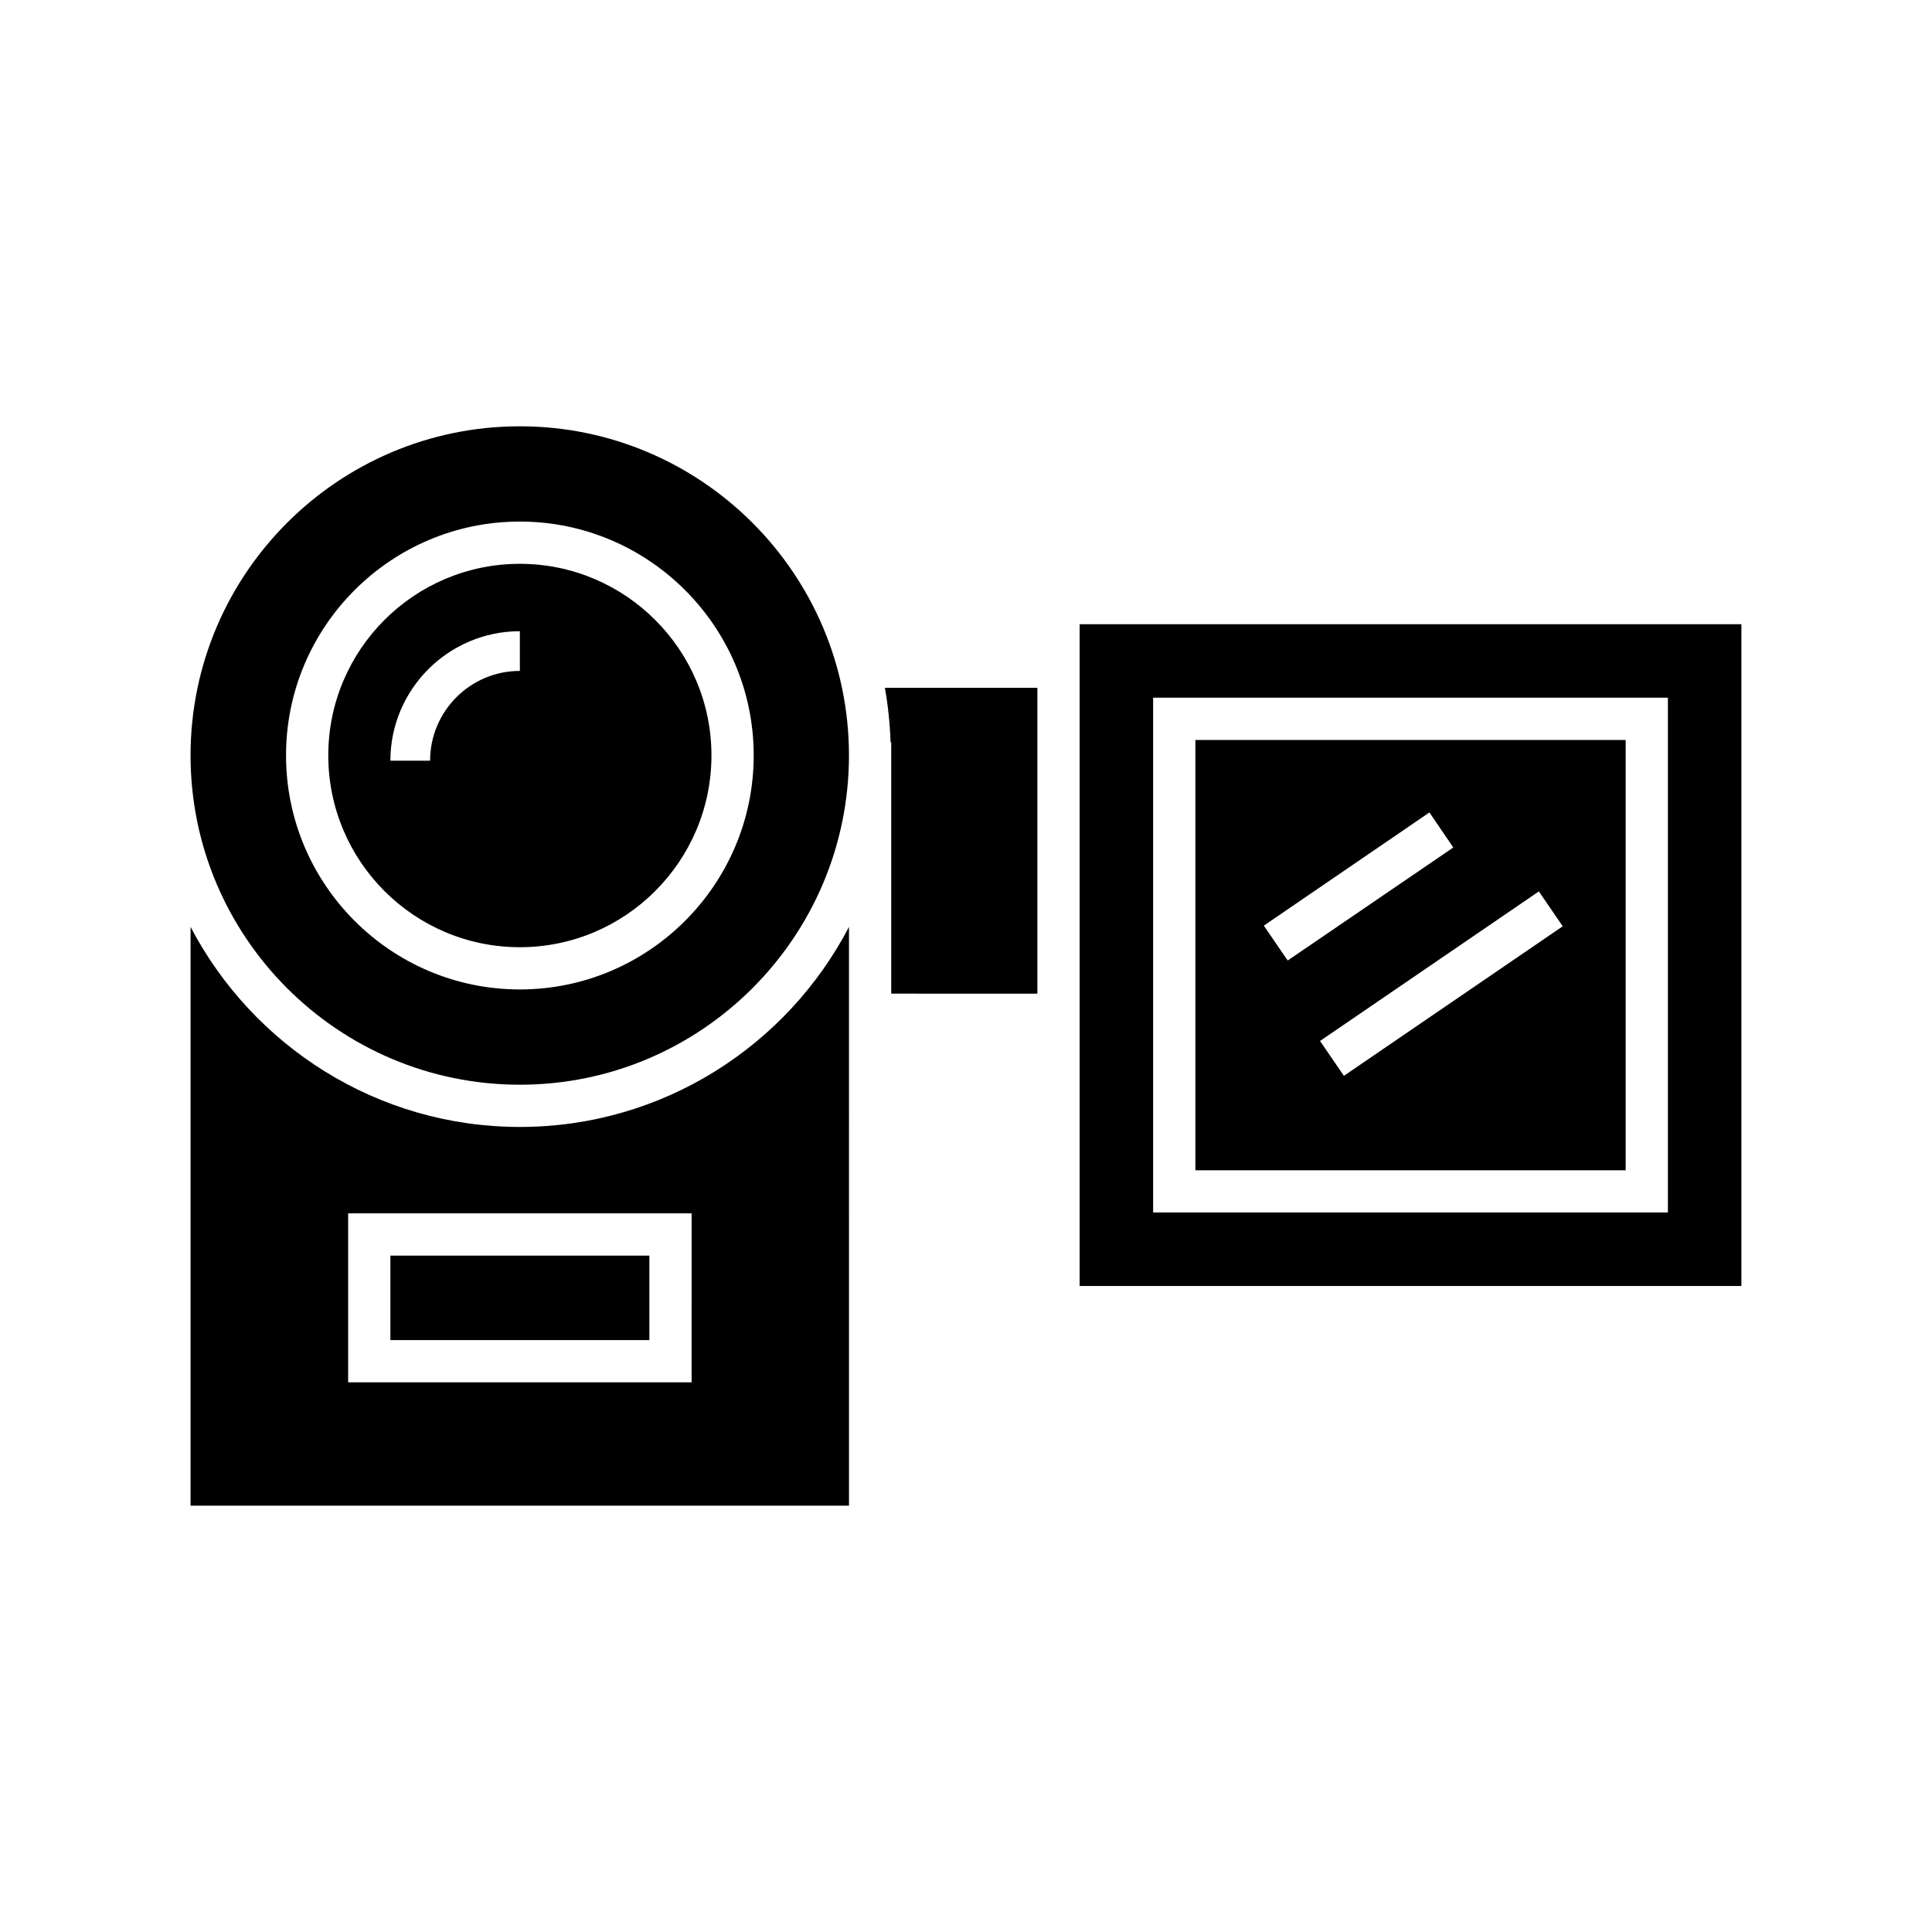 <?xml version="1.0" encoding="UTF-8"?>
<!-- Uploaded to: ICON Repo, www.svgrepo.com, Generator: ICON Repo Mixer Tools -->
<svg fill="#000000" width="800px" height="800px" version="1.1" viewBox="144 144 512 512" xmlns="http://www.w3.org/2000/svg">
 <g>
  <path d="m430.11 484.8h175.38v-175.38h-175.38zm19.48-155.9h136.42v136.42l-136.42-0.004z"/>
  <path d="m460.79 454.13h114.03v-114.03h-114.03zm97.348-64.656-57.992 39.633-6.324-9.238 57.992-39.633zm-35.324-30.172 6.324 9.293-43.887 29.949-6.324-9.238z"/>
  <path d="m418.92 407.33v-81.059h-40.418c0.84 4.703 1.344 9.574 1.512 14.441h0.168v66.613z"/>
  <path d="m368.99 389.64c-16.402 31.461-49.316 53.012-87.215 53.012-37.898 0.004-70.816-21.551-87.273-53.012v153.38h174.49zm-41.707 120.69h-91.02v-44.781h91.023z"/>
  <path d="m281.77 431.46c48.086 0 87.215-39.129 87.215-87.27 0-48.086-39.129-87.215-87.215-87.215-48.141 0-87.27 39.129-87.27 87.215 0 48.141 39.129 87.27 87.27 87.27zm0-149.24c34.148 0 61.969 27.82 61.969 61.969 0 34.203-27.82 62.023-61.969 62.023-34.203 0-61.969-27.82-61.969-62.023 0-34.148 27.766-61.969 61.969-61.969z"/>
  <path d="m247.46 476.75h68.629v22.391h-68.629z"/>
  <path d="m281.77 395.02c27.988 0 50.773-22.785 50.773-50.828 0-27.988-22.785-50.773-50.773-50.773-28.047 0-50.773 22.785-50.773 50.773 0.004 28.047 22.73 50.828 50.773 50.828zm0-83.742v10.523c-13.156 0-23.789 10.691-23.789 23.789h-10.523c0-18.918 15.395-34.312 34.312-34.312z"/>
 </g>
</svg>